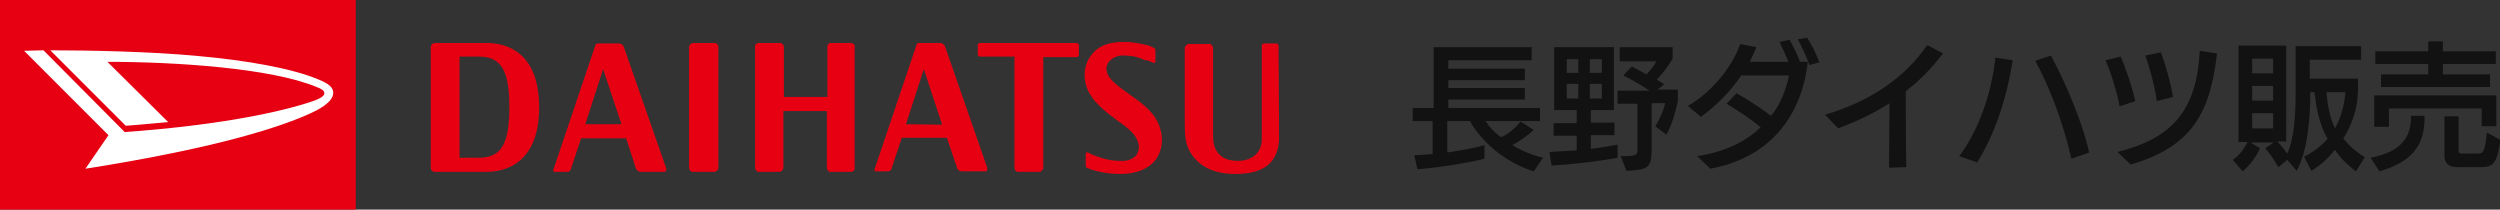 <?xml version="1.0" encoding="UTF-8"?> <svg xmlns="http://www.w3.org/2000/svg" xmlns:xlink="http://www.w3.org/1999/xlink" version="1.1" id="レイヤー_1" x="0px" y="0px" viewBox="0 0 477.1 40" style="enable-background:new 0 0 477.1 40;" xml:space="preserve"><rect x="0" y="0" width="477.1" height="40" fill="#333333" stroke="none"/> <style type="text/css"> .st0{fill:#121212;} .st1{fill:#E60012;} .st2{fill:#FFFFFF;} </style> <g> <path class="st0" d="M292.7,32.7c-5.6-1.8-9.8-5.5-12.2-9.6h-4.3v6c2.7-0.4,5.4-0.9,7.1-1.4v2.6c-3.7,0.9-9,1.7-12.8,2l-0.6-2.7 c1,0,2.2-0.1,3.5-0.2v-6.3h-3.8v-2.5h4V9h18.7v2.5h-15.9v1.6H291v2.2h-14.6v1.5H291V19h-14.6v1.6h17.5v2.5h-10.4 c0.7,1.1,1.7,2.2,3,3.1c1.6-0.8,2.8-1.9,3.7-3l2.5,1.6c-1.2,1.1-2.6,2.1-4.1,2.9c1.7,1,3.7,1.9,5.9,2.4L292.7,32.7z"></path> <path class="st0" d="M308.7,30.1c-3.6,0.7-9.2,1.3-12.6,1.5l-0.4-2.6c1.6-0.1,3.4-0.2,5.2-0.3v-2.8h-4.4v-2.4h4.4V21h-4.3V9H308V21 h-4.4v2.4h4.5v2.4h-4.5v2.6c1.8-0.2,3.6-0.5,5.1-0.8V30.1z M301.2,11.3H299v2.6h2.2V11.3z M301.2,16H299v2.8h2.2V16z M305.7,11.3 h-2.3v2.6h2.3V11.3z M305.7,16h-2.3v2.8h2.3V16z M315.9,24.1c0.8-1.3,1.5-2.8,1.9-4.4h-2.6l0,7.9c0,4.3-0.2,4.8-4.8,5l-1.1-2.8 c3,0,3.2-0.1,3.2-1.5v-8.5h-3.8v-2.5h6.1c-1.5-1-3.4-2.1-5-2.9l1.6-1.7c0.8,0.4,1.8,0.9,2.8,1.5c0.8-0.8,1.5-1.7,1.9-2.5h-7V9h10.1 v2.2c-0.7,1.2-1.7,2.6-3,4c0.5,0.3,1,0.6,1.4,0.9l-1.3,1h3.9v2.2c-0.4,1.9-1.1,4.5-2.2,6.4L315.9,24.1z"></path> <path class="st0" d="M323.9,29.8c5.3-0.8,9.3-2.8,12.1-5.5c-2-1.7-4.2-3.1-6.5-4.5l1.9-2c1.7,0.9,4.3,2.6,6.6,4.3 c1.8-2.2,2.9-5.1,3.4-7.7l-9.1,0c-1.9,2.8-4.5,5.6-7.7,7.9l-2.5-2.1c5-2.8,8.7-8,10-11.8l3.1,0.6c-0.4,0.9-0.8,1.9-1.3,2.8l7.4,0 c-0.5-1.3-1.2-2.8-1.7-3.8l1.9-0.4c0.6,1,1.5,2.7,2,4.2h1.5c-0.8,7.5-4.9,17.8-18.6,20.4L323.9,29.8z M345.3,12.4 c-0.5-1.5-1.4-3.4-2.2-4.9l1.8-0.3c0.8,1.3,1.8,3.2,2.3,4.7L345.3,12.4z"></path> <path class="st0" d="M360.5,32l0.1-12.3c-3.3,2.1-6.6,3.6-9.8,4.8l-2.5-2.6c8.4-2.5,15.1-6.9,19.5-13.3l3,1.6 c-2.3,3-4.6,5.3-7.1,7.2c0,1.8,0,9.6,0.1,14.5L360.5,32z"></path> <path class="st0" d="M373.9,29.8c3.9-5.2,6.2-12.3,6.9-18.8l3.3,0.5c-1.1,7.1-3.4,14.2-6.8,19.5L373.9,29.8z M395.3,30.3 c-1.5-6.7-4.1-13.6-6.9-18.7l3-1c3,5.5,6.2,13.4,7.3,18.5L395.3,30.3z"></path> <path class="st0" d="M404.5,20.3c-0.5-2.7-1.6-6.4-2.7-8.8l2.9-0.7c1,2.2,2.2,5.8,2.8,8.5L404.5,20.3z M404.1,29 c10.3-2.6,15.1-7.7,15.7-19.3l3.3,0.5c-1.3,10.9-4.4,17.7-16.5,21.2L404.1,29z M411.6,19.3c-0.3-2.4-1.3-6.3-2.2-8.7l3-0.6 c0.9,2.4,1.9,6,2.3,8.5L411.6,19.3z"></path> <path class="st0" d="M449.6,32.7c-1.6-1.2-3-2.6-4-4.1c-1.3,1.6-2.8,3-4.5,4l-1.4-2.7c1.7-0.8,3.2-2,4.5-3.4 c-1.7-2.9-2.2-6.3-2.5-8.9h-0.8v0.1c0,4.8-0.5,11.1-2.6,14.9l-1.8-2.1l-1.7,1.4c-0.7-1.2-1.6-2.6-2.5-3.6l1.6-1.1h-4.4l1.8,1.1 c-0.7,1.6-2,3.3-3.3,4.4l-1.9-2.2c1.3-0.9,2.2-2.1,2.8-3.4h-1.7V8.7h9.1V27h-1.7c0.7,0.7,1.4,1.6,1.9,2.3c1.3-2.8,1.6-7.2,1.6-11.9 V8.8h12.5v2.6h-9.8v3.6h9.2v2c0,3.7-1.2,6.9-2.8,9.4c1,1.3,2.3,2.5,4.1,3.6L449.6,32.7z M433.8,11.2h-4V14h4V11.2z M433.8,16.4h-4 v2.8h4V16.4z M433.8,21.6h-4v2.9h4V21.6z M444,17.6c0.1,1.6,0.4,4.3,1.6,6.9c1.1-2,1.8-4.3,2-6.9H444z"></path> <path class="st0" d="M452.4,30.1c5.9-1.1,7.7-4,7.7-7.6v-0.4h2.6v0.4c0,5.5-2.6,8.4-8.6,10.2L452.4,30.1z M473.6,24.2v-3.5h-17.7 v3.5h-2.8v-6h23.3v5.9H473.6z M454.4,16.6v-2.4h9v-2h-10.1V9.8h10.1V7.9h2.8v1.9h10.1v2.4h-10.1v2h9v2.4H454.4z M469,31.9 c-1.7,0-2.5-0.7-2.5-2.2v-7.5h2.7v6.5c0,0.5,0.1,0.6,0.8,0.6h2.8c1.1,0,1.4-0.2,1.8-4l2.6,1.4c-0.7,4.7-1.5,5.2-3.8,5.2H469z"></path> </g> <g> <path class="st1" d="M136.3,32.8c0.4,0,0.8-0.4,0.8-0.8V9c0-0.4-0.3-0.8-0.7-0.8h-4.1c-0.4,0-0.8,0.4-0.8,0.8c0,0,0,0,0,0V32 c0,0.4,0.3,0.8,0.7,0.8c0,0,0,0,0,0H136.3z"></path> <path class="st1" d="M162.5,8.2h-3.9c-0.4,0-0.8,0.4-0.7,0.8v9.5h-8.3V9c0-0.4-0.3-0.8-0.8-0.8h-4c-0.4,0-0.8,0.4-0.7,0.8V32 c0,0.4,0.3,0.8,0.7,0.8h3.9c0.4,0,0.8-0.4,0.8-0.8c0,0,0,0,0,0V21.2h8.3V32c0,0.4,0.3,0.8,0.7,0.8h3.9c0.4,0,0.8-0.4,0.7-0.8 c0,0,0,0,0,0V9C163.2,8.6,162.9,8.3,162.5,8.2z"></path> <path class="st1" d="M92.8,8.2h-9.8c-0.4,0-0.8,0.4-0.8,0.8V32c0,0.4,0.3,0.8,0.8,0.8h9.7c5.7,0,10.2-3.5,10.2-12.3 S98.5,8.2,92.8,8.2z M91.4,30.1h-3.7V10.8h3.7c4.4,0,5.8,2.9,5.8,9.6S95.9,30.1,91.4,30.1z"></path> <path class="st1" d="M127.1,32l-8-22.9c-0.1-0.5-0.5-0.8-1-0.8h-4c-0.3,0-0.5,0.2-0.5,0.4l-8,23.7c-0.1,0.2,0,0.4,0.3,0.4h2.4 c0.3,0,0.5-0.2,0.6-0.4l2-6h8.6l1.8,5.6c0.1,0.4,0.5,0.8,1,0.8h4.4C127.1,32.8,127.3,32.4,127.1,32z M111.7,23.7l3.4-10.5l3.5,10.5 L111.7,23.7z"></path> <path class="st1" d="M188.4,32L180.4,9c-0.1-0.4-0.5-0.8-1-0.8h-4c-0.3,0-0.5,0.2-0.5,0.4l-8,23.7c-0.1,0.2,0,0.4,0.2,0.4h2.4 c0.3,0,0.5-0.2,0.6-0.4l2-6h8.6l1.9,5.6c0.1,0.5,0.5,0.8,1,0.8h4.4C188.3,32.8,188.5,32.4,188.4,32z M172.9,23.7l3.4-10.5l3.5,10.6 L172.9,23.7z"></path> <path class="st1" d="M205.4,8.2H187c-0.2,0-0.4,0.2-0.4,0.4c0,0,0,0,0,0v1.8c0,0.2,0.2,0.4,0.4,0.4h6.6V32c0,0.4,0.3,0.8,0.7,0.8 c0,0,0,0,0,0h4c0.4,0,0.8-0.4,0.8-0.8c0,0,0,0,0,0V10.9h6.4c0.2,0,0.4-0.2,0.4-0.4c0,0,0,0,0,0V8.7C205.9,8.4,205.7,8.2,205.4,8.2 C205.4,8.2,205.4,8.2,205.4,8.2z"></path> <path class="st1" d="M244,8.7c0-0.2-0.2-0.4-0.4-0.4c0,0,0,0,0,0h-2.4c-0.2,0-0.4,0.2-0.4,0.4v17.9c0,2.2-1.5,4.1-4.6,4.1 c-3.5,0-4.4-2.2-4.6-3.5c-0.1-0.7-0.1-1.4-0.1-2v-16c0-0.4-0.3-0.8-0.7-0.8c0,0,0,0,0,0h-3.9c-0.4,0-0.8,0.4-0.8,0.8c0,0,0,0,0,0 v14.2c0,1.1,0,2.3,0.2,3.4c0.6,3,3.3,6.4,9.3,6.4c5,0,8.1-1.6,8.5-6.4c0-0.9,0-1.3,0-2.7L244,8.7z"></path> <path class="st1" d="M220.1,12c0.2,0.1,0.4-0.1,0.4-0.3V9.6c0-0.2-0.1-0.5-0.4-0.5c-0.5-0.3-1.1-0.5-1.7-0.6 c-1.3-0.3-2.6-0.5-3.9-0.5c-3.6,0-5.3,1.2-6.3,2.6c-1.1,1.4-1.4,3.3-1.1,5c0.6,3.1,3.1,5.1,5.6,7c2,1.5,3.9,2.6,4.5,4.6 c0.3,0.9,0.1,1.9-0.5,2.6c-0.8,0.7-1.8,1-2.9,0.9c-1.9,0-3.7-0.5-5.4-1.2c-0.3-0.2-0.8-0.4-0.8-0.4c-0.2-0.1-0.4,0-0.4,0.3v2.2 c0,0.3,0.2,0.5,0.4,0.5c0.2,0.1,0.4,0.1,0.5,0.2c1.8,0.6,3.7,0.9,5.7,0.9c3.6,0,5.5-1.3,6.5-2.4c1.3-1.5,1.7-3.6,1.3-5.5 c-0.7-3.7-3.7-5.6-6.2-7.4c-1.8-1.3-3.7-2.6-4.1-4c-0.3-0.8-0.1-1.6,0.4-2.2c0.8-0.8,1.8-1.2,2.9-1.1c1.4,0,2.7,0.3,3.9,0.9 C218.9,11.4,219.5,11.7,220.1,12z"></path> </g> <rect class="st1" width="67.9" height="40"></rect> <path class="st2" d="M20.5,11.8c13,0,31.3,1.2,39.9,4.8c0.8,0.3,1.5,0.6,1.5,1.2c0,0.8-1.8,1.4-3.4,1.9c-6.4,2-17.9,4.3-34.7,5.5 L8.3,9.6c-1.5,0-2.8,0.1-3.7,0.1l16.1,16.1l-4.4,6.4c26-4.1,37.8-8.2,43-10.6c1.1-0.5,4.3-2,4.3-3.9c0-1.1-1.1-1.8-2.5-2.4 c-5.3-2.3-14.3-3.8-23.2-4.6C28.6,9.8,16.3,9.6,9.6,9.6L24,24c2.9-0.2,5.6-0.5,8.1-0.7L20.5,11.8z"></path> </svg> 